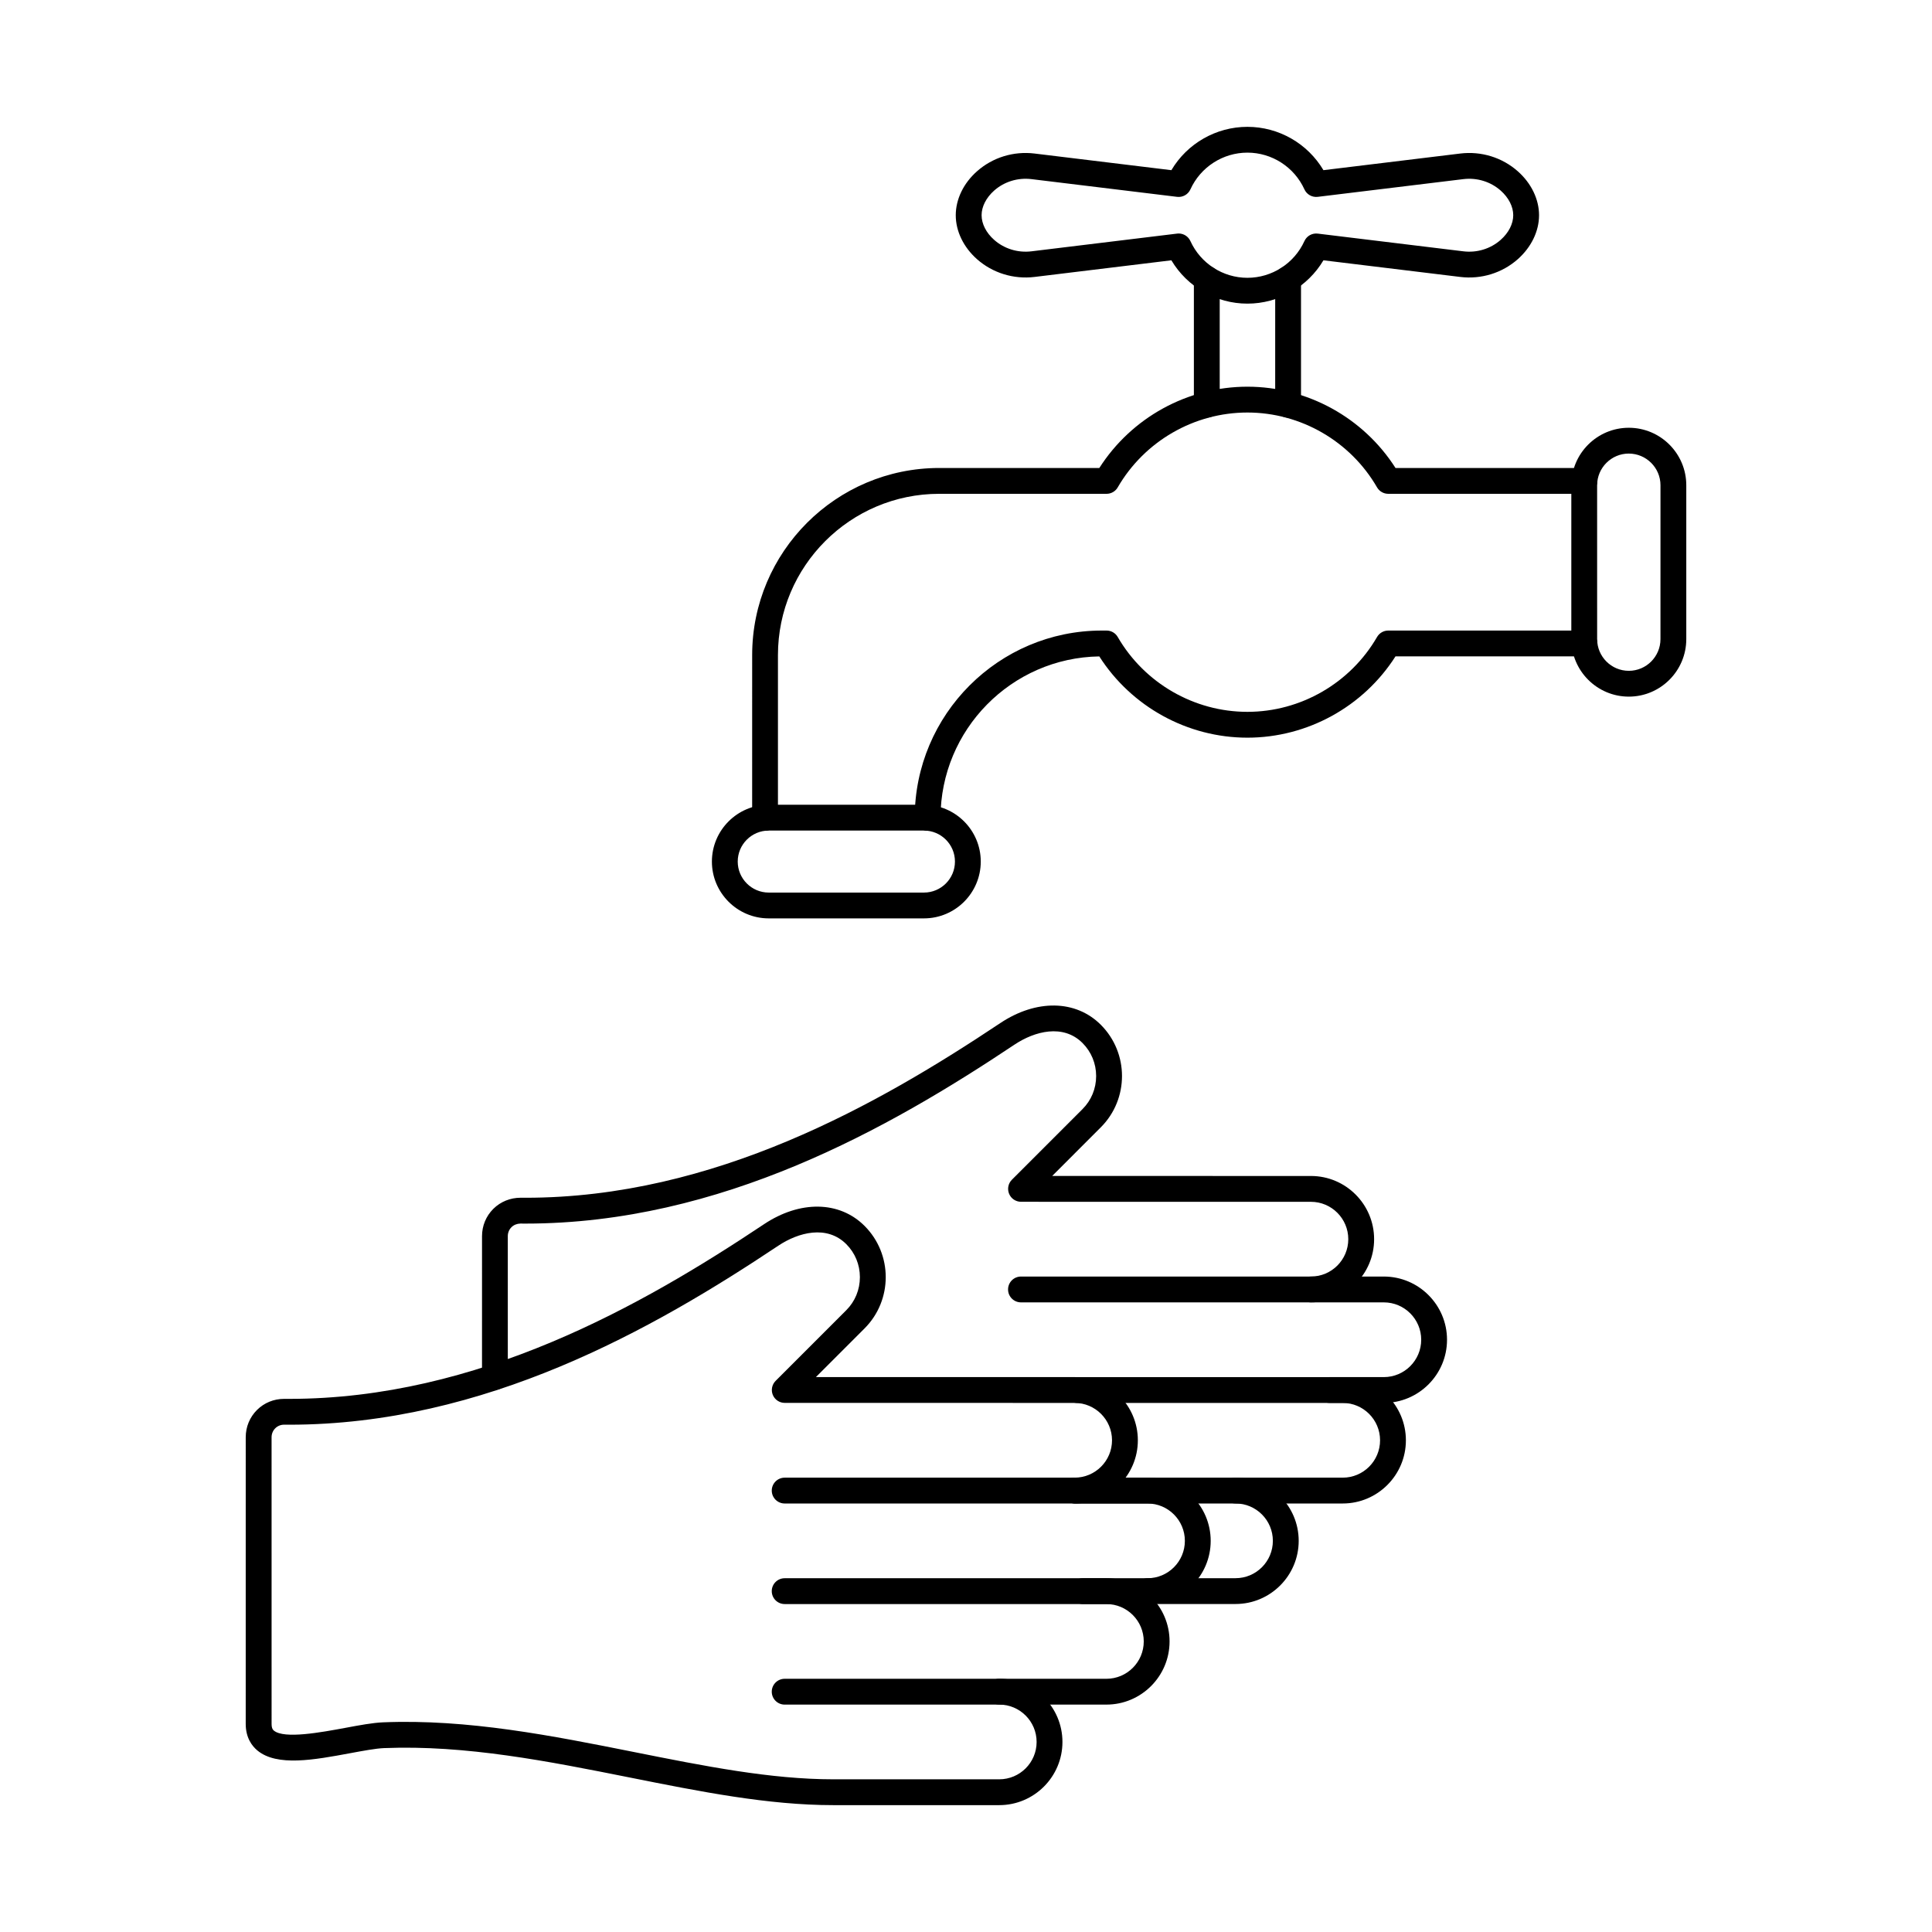<?xml version="1.0" encoding="UTF-8"?>
<!-- Uploaded to: ICON Repo, www.iconrepo.com, Generator: ICON Repo Mixer Tools -->
<svg fill="#000000" width="800px" height="800px" version="1.1" viewBox="144 144 512 512" xmlns="http://www.w3.org/2000/svg">
 <g fill-rule="evenodd">
  <path d="m346.75 364.15c-1.895 0-3.422-1.531-3.422-3.422l0.004-43.129c0-27.344 22.234-49.578 49.574-49.578h42.426c8.512-13.336 23.359-21.543 39.246-21.543s30.738 8.207 39.246 21.543h50.062c1.887 0 3.418 1.531 3.418 3.422 0 1.887-1.531 3.422-3.422 3.422h-51.984c-1.219 0-2.352-0.648-2.969-1.711-7.07-12.234-20.242-19.832-34.355-19.832-14.121 0-27.281 7.602-34.363 19.832-0.605 1.059-1.738 1.711-2.957 1.711h-44.352c-23.566 0-42.738 19.172-42.738 42.738v43.129c0 1.887-1.535 3.422-3.418 3.422zm43.086 0c-1.891 0-3.426-1.531-3.426-3.422 0-27.359 22.238-49.625 49.578-49.625h1.266c1.223 0 2.352 0.652 2.957 1.711 7.086 12.23 20.242 19.832 34.363 19.832 14.113 0 27.281-7.602 34.355-19.832 0.617-1.059 1.746-1.711 2.965-1.711h51.988c1.887 0 3.418 1.531 3.418 3.422 0 1.891-1.531 3.422-3.422 3.422h-50.059c-8.508 13.336-23.359 21.543-39.246 21.543-15.883 0-30.738-8.207-39.246-21.535-23.262 0.348-42.078 19.406-42.078 42.773 0.004 1.887-1.531 3.422-3.422 3.422z"/>
  <path d="m347.72 364.11c-4.527 0-8.215 3.68-8.215 8.215 0 4.527 3.688 8.215 8.215 8.215h41.137c4.535 0 8.215-3.688 8.215-8.215 0-4.535-3.68-8.215-8.215-8.215zm41.133 23.27h-41.133c-8.305 0-15.059-6.762-15.059-15.055 0.004-8.305 6.754-15.059 15.059-15.059h41.137c8.301 0 15.055 6.754 15.055 15.059 0.004 8.293-6.754 15.059-15.055 15.055z"/>
  <path d="m485.36 254.67c-1.887 0-3.422-1.531-3.422-3.422l0.004-33.348c0-1.887 1.531-3.422 3.418-3.422 1.891 0 3.422 1.531 3.422 3.422v33.348c0 1.891-1.531 3.422-3.418 3.422zm-21.543 0c-1.887 0-3.426-1.531-3.426-3.422v-33.348c0-1.887 1.531-3.422 3.422-3.422s3.422 1.531 3.422 3.422v33.348c0 1.891-1.535 3.422-3.418 3.422z"/>
  <path d="m456.36 205.88c1.328 0 2.547 0.777 3.109 2.004 2.695 5.914 8.613 9.738 15.109 9.738 6.496 0 12.418-3.82 15.109-9.738 0.617-1.355 2.039-2.156 3.527-1.977l38.598 4.695c3.602 0.438 7.215-0.668 9.887-3.039 2.113-1.871 3.324-4.25 3.324-6.531 0-2.273-1.211-4.652-3.324-6.523-2.672-2.371-6.289-3.473-9.891-3.039l-38.594 4.695c-1.488 0.18-2.914-0.621-3.527-1.977-2.691-5.914-8.613-9.738-15.109-9.738-6.496 0-12.418 3.82-15.109 9.738-0.613 1.355-2.039 2.156-3.527 1.977l-38.594-4.695c-3.609-0.438-7.219 0.668-9.891 3.039-2.109 1.871-3.324 4.25-3.324 6.523 0 2.281 1.211 4.66 3.324 6.531 2.676 2.371 6.281 3.477 9.891 3.039l38.594-4.695c0.145-0.02 0.277-0.027 0.422-0.027zm18.219 18.586c-8.312 0-15.965-4.438-20.152-11.484l-36.254 4.41c-5.555 0.676-11.117-1.043-15.254-4.703-3.578-3.172-5.633-7.414-5.633-11.652 0.004-4.234 2.047-8.48 5.633-11.645 4.144-3.672 9.691-5.383 15.254-4.703l36.254 4.41c4.176-7.055 11.836-11.484 20.148-11.484 8.316 0 15.965 4.426 20.152 11.484l36.254-4.41c5.562-0.676 11.109 1.035 15.25 4.703 3.574 3.16 5.633 7.414 5.633 11.645 0 4.242-2.059 8.48-5.633 11.652-4.141 3.668-9.703 5.383-15.254 4.703l-36.25-4.41c-4.188 7.047-11.844 11.484-20.156 11.484z"/>
  <path d="m575.65 264.2c-4.629 0-8.395 3.769-8.395 8.395l0.004 40.777c0 4.633 3.758 8.402 8.391 8.402 4.629 0 8.391-3.769 8.391-8.402l0.004-40.777c0-4.625-3.773-8.391-8.395-8.391zm0 64.414c-8.398 0-15.234-6.844-15.234-15.242v-40.777c0-8.402 6.832-15.234 15.234-15.234s15.234 6.832 15.234 15.234v40.777c0 8.402-6.836 15.242-15.234 15.242z"/>
  <path d="m408.8 622.38h-43.984c-17.254 0-35.137-3.562-54.07-7.352-21.301-4.25-43.316-8.641-64.984-7.762-2.191 0.09-5.469 0.703-8.938 1.344-9.547 1.773-19.414 3.609-24.625-0.723-1.402-1.168-3.082-3.34-3.082-7.039l0.004-75.969c0-2.746 1.059-5.309 2.992-7.234 1.918-1.898 4.453-2.93 7.164-2.93h0.09 1.258c50.016 0 93.477-24.695 125.82-46.273 9.559-6.379 20.02-6.211 26.664 0.426 7.496 7.492 7.492 19.691 0 27.184l-12.879 12.883 68.574 0.008c9.23 0 16.738 7.519 16.738 16.75 0.004 9.23-7.512 16.742-16.742 16.742-1.895 0-3.422-1.531-3.422-3.422 0.004-1.891 1.523-3.422 3.422-3.422 5.453 0 9.898-4.438 9.898-9.898 0-5.461-4.445-9.906-9.898-9.906l-76.832-0.008c-1.383 0-2.633-0.836-3.164-2.109-0.523-1.281-0.23-2.754 0.75-3.734l18.719-18.719c2.324-2.324 3.609-5.434 3.609-8.758 0-3.316-1.281-6.422-3.609-8.75-5.133-5.133-12.68-3.144-18.031 0.426-33.141 22.113-77.762 47.426-129.61 47.426-0.434 0-0.875 0-1.309-0.008h-0.027c-0.898 0-1.727 0.34-2.352 0.961-0.621 0.621-0.973 1.461-0.973 2.371l0.004 75.969c0 1.266 0.414 1.613 0.609 1.773 2.746 2.281 12.516 0.465 18.996-0.738 3.715-0.695 7.227-1.344 9.906-1.453 22.492-0.926 44.91 3.555 66.605 7.883 18.598 3.715 36.152 7.215 52.734 7.215h43.984c5.465 0 9.906-4.438 9.906-9.898 0.004-5.461-4.445-9.906-9.906-9.906-1.887 0-3.422-1.531-3.422-3.422s1.531-3.422 3.422-3.422c9.242 0 16.75 7.512 16.75 16.75 0 9.23-7.512 16.742-16.75 16.742z"/>
  <path d="m448.11 569.09h-17.125c-1.898 0-3.426-1.531-3.426-3.422 0-1.891 1.523-3.422 3.422-3.422h17.125c5.461 0 9.895-4.438 9.895-9.898 0.004-5.461-4.438-9.906-9.898-9.906h-96.156c-1.887 0-3.422-1.531-3.422-3.422s1.531-3.422 3.422-3.422h96.16c9.23 0 16.738 7.519 16.738 16.75s-7.512 16.742-16.738 16.738z"/>
  <path d="m437.21 595.74h-85.262c-1.887 0-3.422-1.531-3.422-3.422s1.531-3.422 3.422-3.422h85.262c5.461 0 9.898-4.438 9.898-9.898 0.004-5.461-4.438-9.906-9.898-9.906h-85.262c-1.887 0-3.422-1.531-3.422-3.422s1.531-3.422 3.422-3.422h85.262c9.23 0 16.738 7.512 16.738 16.75 0.004 9.23-7.512 16.742-16.738 16.738z"/>
  <path d="m275.16 512.32c-1.887 0-3.422-1.531-3.422-3.422l0.004-37.312c0-2.742 1.066-5.309 3-7.234 1.934-1.918 4.516-2.941 7.25-2.941 0.414 0.008 0.828 0.008 1.246 0.008 50.027 0 93.477-24.695 125.82-46.273 9.559-6.379 20.027-6.211 26.664 0.426 7.496 7.492 7.492 19.691 0 27.184l-12.879 12.883 68.574 0.008c9.23 0 16.738 7.512 16.738 16.75 0.004 9.23-7.512 16.742-16.742 16.742-1.887 0-3.422-1.531-3.422-3.422 0.004-1.891 1.531-3.422 3.422-3.422 5.461 0 9.898-4.438 9.898-9.898 0-5.461-4.438-9.906-9.898-9.906l-76.832-0.008c-1.383 0-2.633-0.836-3.156-2.109-0.531-1.285-0.242-2.754 0.738-3.734l18.719-18.719c2.324-2.324 3.609-5.434 3.609-8.758 0-3.312-1.281-6.422-3.609-8.75-5.133-5.133-12.68-3.144-18.031 0.426-33.141 22.113-77.75 47.426-129.61 47.426-0.434 0-0.883 0-1.316-0.008-0.91 0.02-1.746 0.34-2.379 0.961-0.621 0.625-0.973 1.461-0.973 2.371l0.004 37.312c0 1.887-1.535 3.422-3.426 3.422zm196.27 56.762h-23.219c-1.891 0-3.426-1.531-3.426-3.422 0-1.891 1.531-3.422 3.422-3.422h23.219c5.461 0 9.895-4.438 9.895-9.898 0.004-5.461-4.438-9.906-9.898-9.906-1.887 0-3.422-1.531-3.422-3.422s1.531-3.422 3.422-3.422c9.23 0 16.742 7.519 16.742 16.75s-7.512 16.742-16.738 16.738z"/>
  <path d="m510.73 515.79h-14.383c-1.887 0-3.422-1.531-3.422-3.422 0.004-1.891 1.531-3.422 3.422-3.422h14.383c5.461 0 9.906-4.438 9.906-9.898 0.004-5.461-4.445-9.906-9.906-9.906h-96.16c-1.887 0-3.422-1.531-3.422-3.422s1.531-3.422 3.422-3.422h96.16c9.23 0 16.746 7.512 16.746 16.75 0.004 9.23-7.519 16.742-16.746 16.738z"/>
  <path d="m499.83 542.44h-70.801c-1.887 0-3.422-1.531-3.422-3.422 0.004-1.891 1.531-3.422 3.422-3.422h70.805c5.461 0 9.898-4.438 9.898-9.898 0.004-5.461-4.438-9.906-9.898-9.906h-70.453c-1.898 0-3.422-1.531-3.422-3.422s1.523-3.422 3.422-3.422h70.457c9.23 0 16.738 7.519 16.738 16.75 0.004 9.23-7.512 16.742-16.738 16.742z"/>
 </g>
</svg>